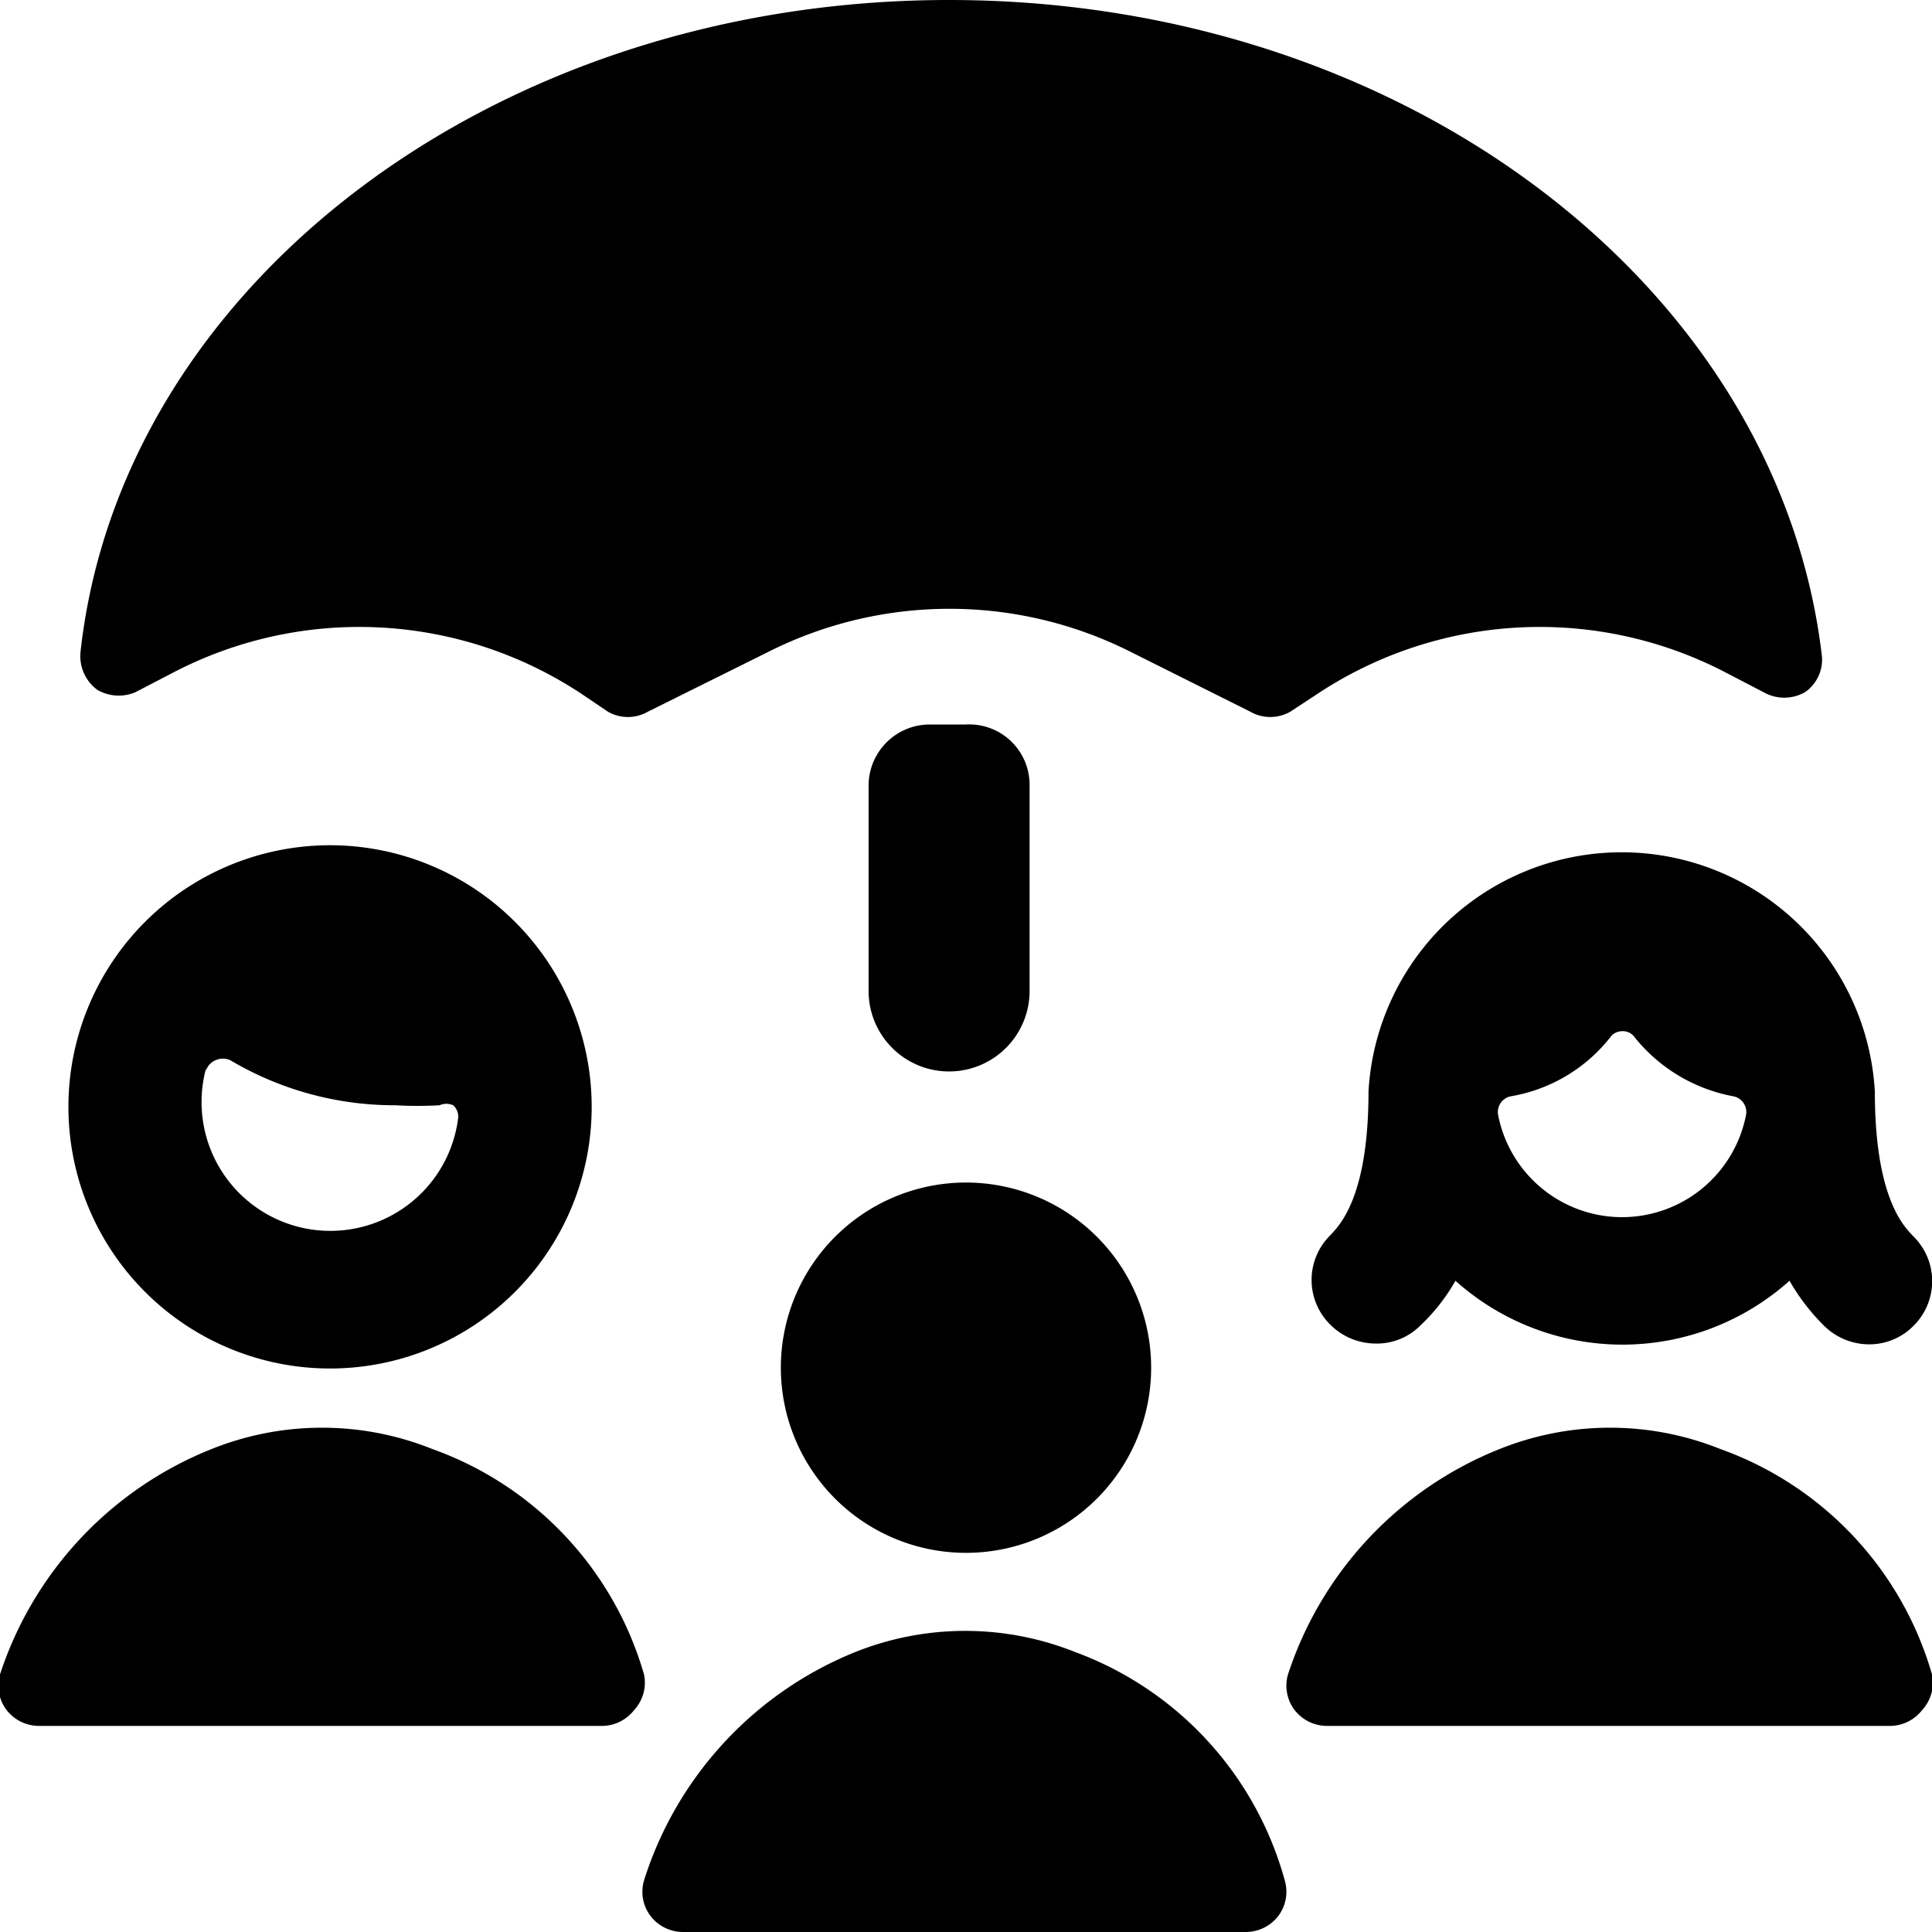 <svg xmlns="http://www.w3.org/2000/svg" viewBox="0 0 24 24"><g><g><path d="m1.68 8.6 0.5 -0.26a5 5 0 0 1 5.06 0.29l0.31 0.21a0.5 0.5 0 0 0 0.5 0l1.51 -0.75a5 5 0 0 1 4.47 0l1.5 0.75a0.5 0.5 0 0 0 0.5 0l0.32 -0.21a5 5 0 0 1 5.06 -0.29l0.5 0.26a0.52 0.52 0 0 0 0.51 0 0.49 0.49 0 0 0 0.21 -0.47C22.08 3.55 17.44 0 11.79 0S1.5 3.55 1 8.1a0.52 0.52 0 0 0 0.21 0.47 0.53 0.53 0 0 0 0.47 0.03Z" fill="#000000" stroke-width="1"></path><path d="M11.54 9a0.76 0.76 0 0 0 -0.75 0.75v2.56a1 1 0 1 0 2 0V9.75A0.75 0.75 0 0 0 12 9Z" fill="#000000" stroke-width="1"></path></g><g><g><path d="M4.1 17a3.25 3.25 0 1 0 -3.25 -3.26A3.25 3.25 0 0 0 4.1 17Zm-1.54 -3.7a0.2 0.2 0 0 1 0.12 -0.13 0.22 0.22 0 0 1 0.18 0 4 4 0 0 0 2.05 0.56 4.93 4.93 0 0 0 0.55 0 0.21 0.21 0 0 1 0.17 0 0.19 0.19 0 0 1 0.06 0.17 1.6 1.6 0 1 1 -3.13 -0.63Z" fill="#000000" stroke-width="1"></path><path d="M10.63 20.52A4.53 4.53 0 0 0 8 23.36a0.5 0.5 0 0 0 0.08 0.44 0.51 0.51 0 0 0 0.4 0.2h7a0.51 0.51 0 0 0 0.4 -0.2 0.5 0.5 0 0 0 0.08 -0.44 4.21 4.21 0 0 0 -2.61 -2.84 3.68 3.68 0 0 0 -2.72 0Z" fill="#000000" stroke-width="1"></path><path d="M2.63 18A4.53 4.53 0 0 0 0 20.8a0.5 0.5 0 0 0 0.08 0.44 0.51 0.51 0 0 0 0.4 0.2h7a0.51 0.51 0 0 0 0.4 -0.2 0.5 0.5 0 0 0 0.12 -0.44A4.21 4.21 0 0 0 5.37 18a3.68 3.68 0 0 0 -2.74 0Z" fill="#000000" stroke-width="1"></path><path d="M18.63 18A4.53 4.53 0 0 0 16 20.8a0.5 0.5 0 0 0 0.08 0.44 0.51 0.51 0 0 0 0.4 0.2h7a0.51 0.51 0 0 0 0.4 -0.2 0.5 0.5 0 0 0 0.12 -0.44 4.21 4.21 0 0 0 -2.63 -2.8 3.68 3.68 0 0 0 -2.74 0Z" fill="#000000" stroke-width="1"></path></g><path d="M9.7 16.99a2.3 2.3 0 1 0 4.6 0 2.3 2.3 0 1 0 -4.6 0" fill="#000000" stroke-width="1"></path><path d="M23.76 15.35c-0.11 -0.12 -0.47 -0.47 -0.47 -1.79a3.15 3.15 0 0 0 -6.29 0c0 1.31 -0.36 1.66 -0.47 1.78a0.78 0.78 0 0 0 0 1.12 0.8 0.8 0 0 0 0.56 0.23 0.76 0.76 0 0 0 0.56 -0.23 2.33 2.33 0 0 0 0.43 -0.55 3.11 3.11 0 0 0 4.15 0 2.61 2.61 0 0 0 0.43 0.56 0.8 0.8 0 0 0 0.56 0.23 0.77 0.77 0 0 0 0.56 -0.24 0.78 0.78 0 0 0 -0.02 -1.11Zm-3.62 -0.23a1.57 1.57 0 0 1 -1.53 -1.27 0.2 0.2 0 0 1 0.15 -0.23 2 2 0 0 0 1.24 -0.73 0.18 0.18 0 0 1 0.15 -0.08 0.18 0.18 0 0 1 0.16 0.08 2.05 2.05 0 0 0 1.23 0.73 0.2 0.2 0 0 1 0.15 0.23 1.57 1.57 0 0 1 -1.55 1.27Z" fill="#000000" stroke-width="1"></path></g></g></svg>